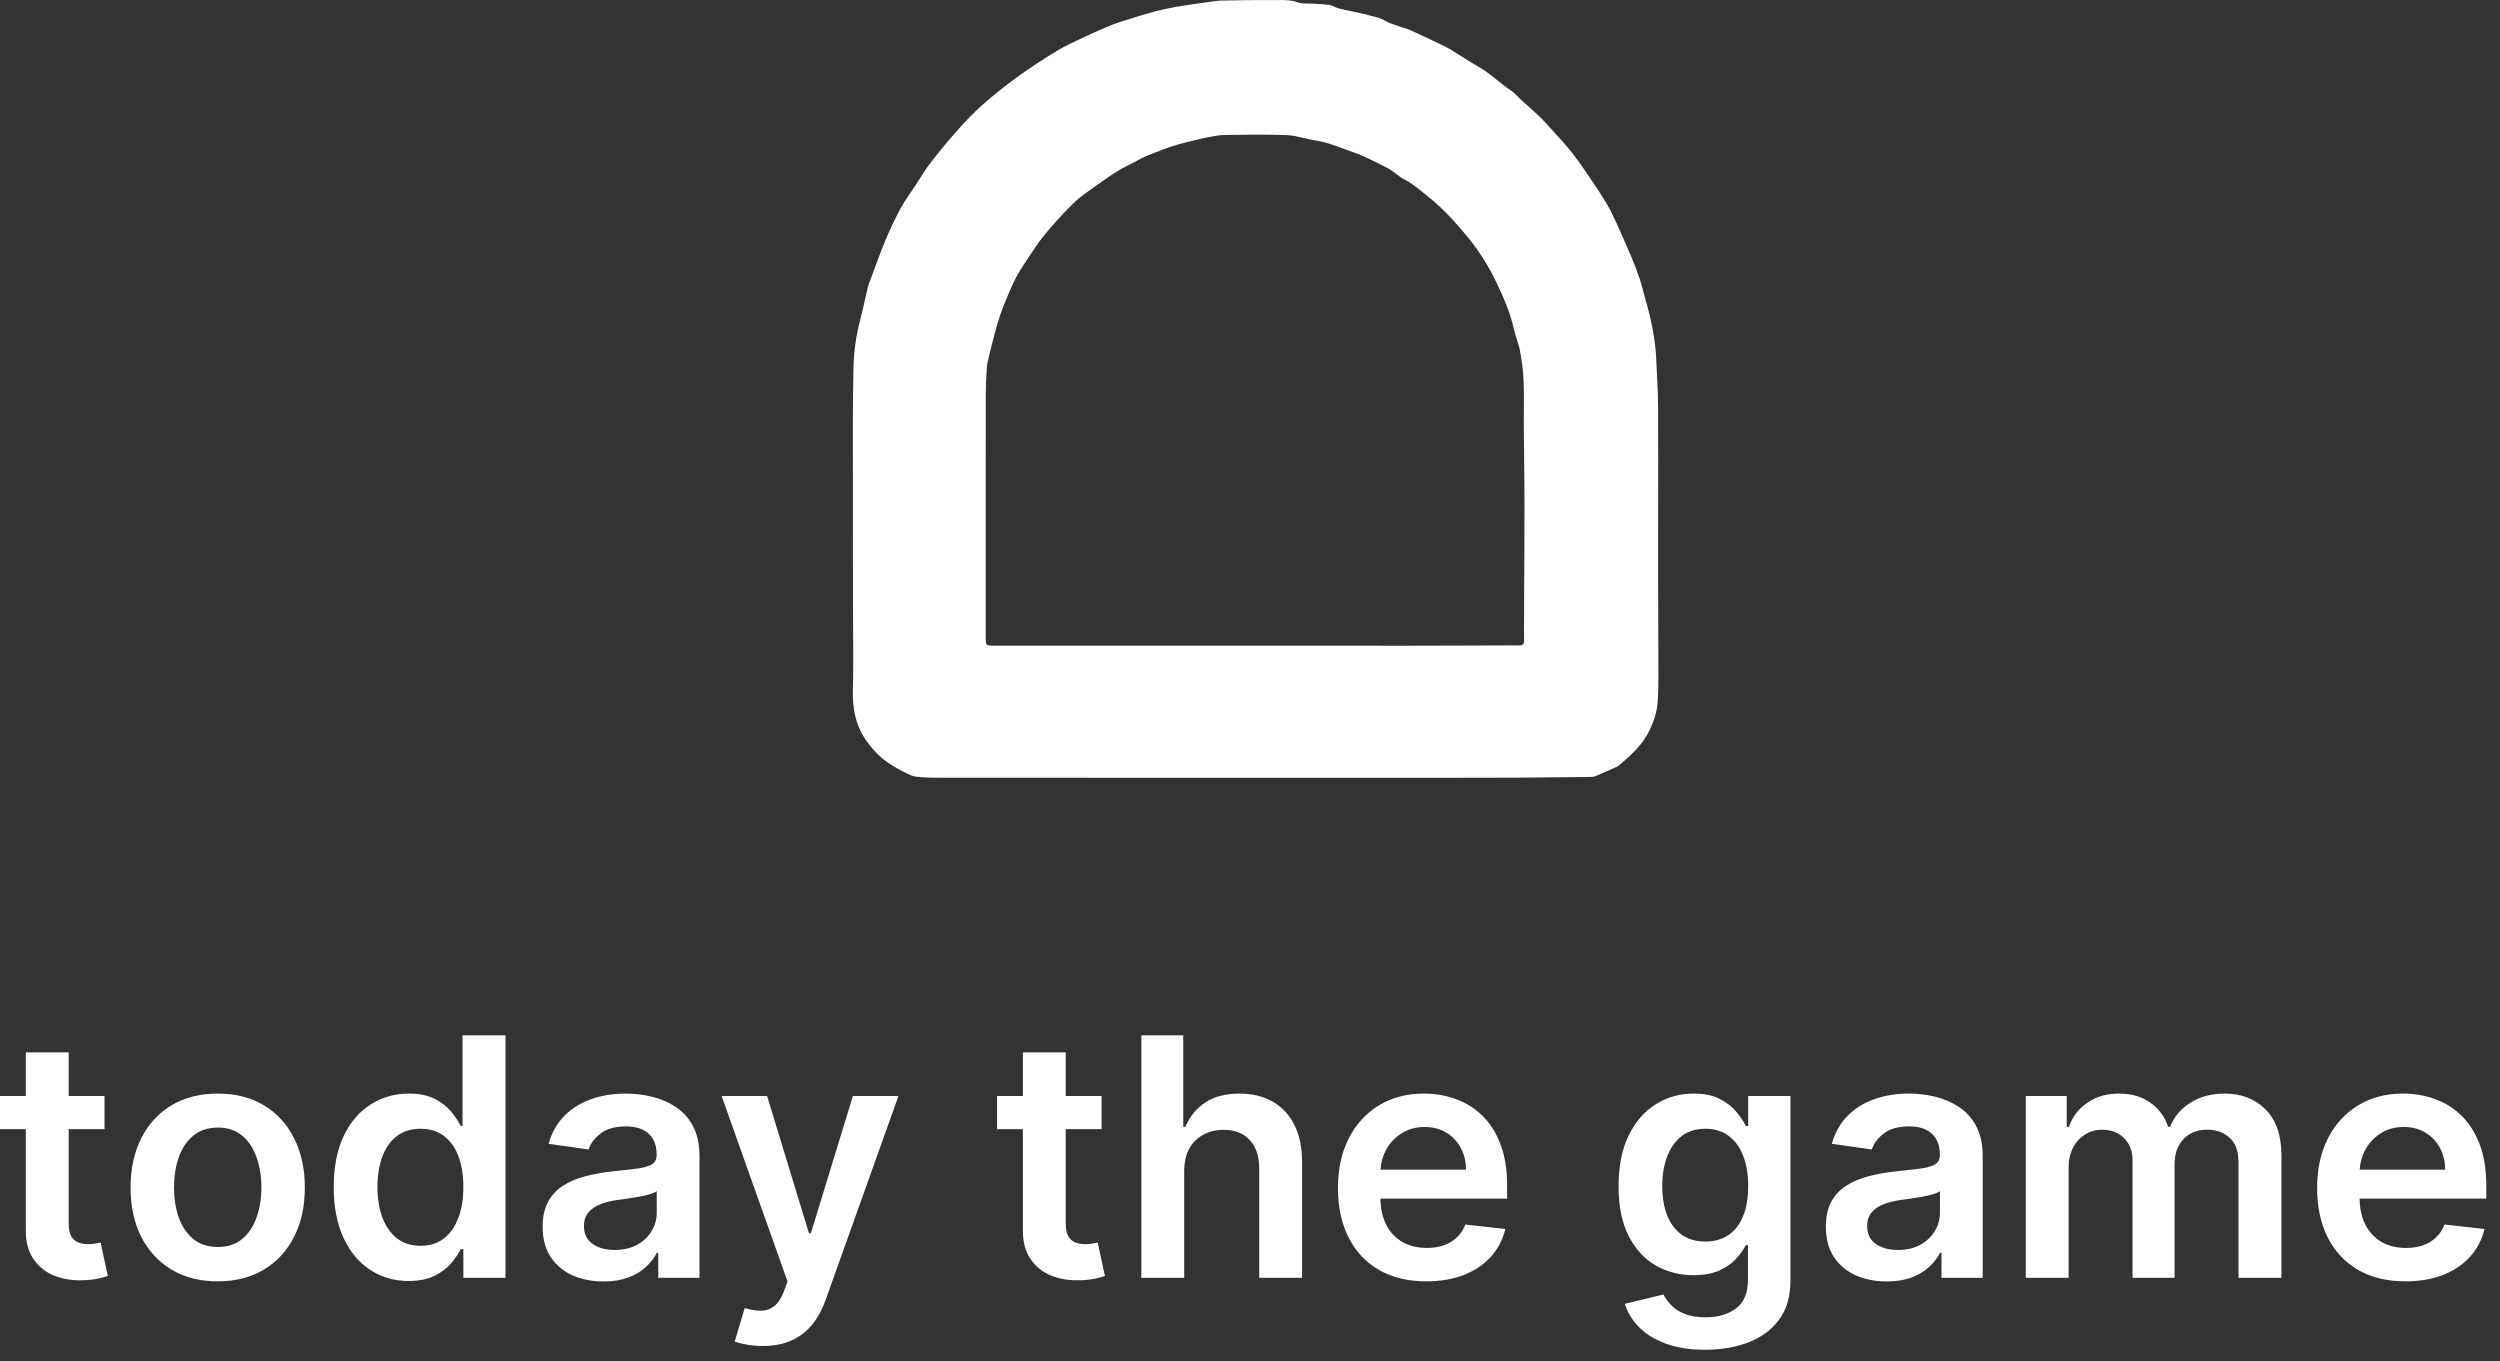 <svg width="90" height="49" viewBox="0 0 90 49" fill="none" xmlns="http://www.w3.org/2000/svg">
<rect x="0" y="0" width="90" height="49" fill="#333333" stroke="none"/>
<path fill-rule="evenodd" clip-rule="evenodd" d="M42.515 28H42.521H51.913C52.06 28 52.206 28 52.353 28C53.085 28 53.818 28 54.55 27.996C55.336 27.992 56.123 27.983 56.91 27.974C57.04 27.972 57.17 27.971 57.3 27.969C57.346 27.969 57.394 27.961 57.437 27.943C57.66 27.848 57.882 27.75 58.103 27.651C58.115 27.646 58.126 27.641 58.138 27.636C58.187 27.614 58.238 27.592 58.278 27.559C58.719 27.188 59.144 26.806 59.394 26.268C59.539 25.957 59.647 25.636 59.673 25.296C59.702 24.945 59.702 24.591 59.702 24.237C59.702 23.612 59.699 22.988 59.697 22.363C59.695 21.738 59.692 21.113 59.692 20.488C59.692 19.841 59.693 19.193 59.694 18.545C59.695 17.25 59.697 15.955 59.692 14.66C59.691 14.29 59.673 13.921 59.654 13.551C59.644 13.361 59.634 13.171 59.627 12.981C59.598 12.21 59.438 11.462 59.221 10.725C59.194 10.635 59.171 10.544 59.147 10.453C59.113 10.321 59.08 10.189 59.036 10.061C58.944 9.786 58.842 9.513 58.728 9.247L58.694 9.168C58.471 8.65 58.248 8.132 58.001 7.627C57.852 7.325 57.663 7.041 57.475 6.759L57.467 6.747C57.444 6.712 57.42 6.676 57.396 6.64C57.144 6.26 56.89 5.88 56.609 5.52C56.398 5.25 56.165 4.995 55.932 4.74C55.844 4.644 55.756 4.549 55.669 4.452C55.57 4.34 55.466 4.232 55.356 4.131C55.228 4.012 55.097 3.896 54.967 3.781C54.901 3.723 54.836 3.665 54.771 3.607C54.769 3.606 54.767 3.603 54.765 3.601C54.764 3.6 54.763 3.598 54.761 3.596C54.721 3.559 54.683 3.52 54.645 3.481C54.56 3.395 54.475 3.309 54.377 3.245C54.204 3.133 54.044 3.004 53.884 2.874C53.671 2.703 53.458 2.531 53.215 2.398C53.017 2.289 52.826 2.166 52.636 2.043C52.512 1.963 52.387 1.882 52.261 1.806C52.144 1.735 52.019 1.674 51.896 1.614C51.863 1.598 51.831 1.582 51.799 1.566C51.682 1.508 51.564 1.453 51.447 1.398L51.405 1.379C51.358 1.357 51.31 1.334 51.263 1.312C51.099 1.235 50.934 1.157 50.768 1.084C50.703 1.056 50.635 1.034 50.567 1.013C50.536 1.004 50.505 0.994 50.475 0.984C50.329 0.934 50.184 0.885 50.039 0.834C50.017 0.826 49.995 0.815 49.973 0.803C49.962 0.797 49.95 0.791 49.939 0.785C49.907 0.77 49.876 0.754 49.844 0.737C49.773 0.7 49.701 0.662 49.626 0.64C49.382 0.57 49.135 0.511 48.888 0.454C48.789 0.431 48.69 0.411 48.59 0.391C48.46 0.364 48.33 0.338 48.201 0.305C48.147 0.292 48.096 0.268 48.045 0.245C47.983 0.216 47.923 0.188 47.858 0.178C47.725 0.157 47.589 0.15 47.454 0.144C47.391 0.141 47.328 0.138 47.266 0.133C47.208 0.129 47.149 0.128 47.089 0.127C46.956 0.126 46.822 0.125 46.705 0.081C46.485 -0 46.264 0.001 46.044 0.002C45.994 0.003 45.944 0.003 45.895 0.002C45.434 -0.004 44.974 0.004 44.513 0.012C44.359 0.014 44.206 0.017 44.052 0.019C43.962 0.02 43.872 0.022 43.783 0.034C43.693 0.047 43.602 0.059 43.511 0.072C43.14 0.124 42.769 0.175 42.399 0.236C42.135 0.279 41.873 0.338 41.613 0.403C41.398 0.457 41.185 0.522 40.974 0.588C40.948 0.596 40.921 0.604 40.895 0.612C40.835 0.631 40.774 0.649 40.714 0.668C40.495 0.734 40.276 0.8 40.064 0.883C39.724 1.017 39.388 1.168 39.057 1.323C39.015 1.343 38.973 1.363 38.931 1.383C38.63 1.523 38.329 1.663 38.047 1.833C37.577 2.116 37.113 2.418 36.667 2.74C36.225 3.06 35.795 3.397 35.387 3.758C35.046 4.06 34.731 4.395 34.428 4.736C34.086 5.123 33.756 5.523 33.445 5.936C33.314 6.111 33.197 6.296 33.08 6.481C32.98 6.638 32.881 6.796 32.773 6.947C32.436 7.417 32.187 7.935 31.956 8.46C31.791 8.838 31.648 9.225 31.505 9.612C31.444 9.776 31.384 9.94 31.322 10.103C31.317 10.114 31.313 10.126 31.309 10.137C31.283 10.205 31.257 10.273 31.241 10.344C31.207 10.487 31.175 10.63 31.143 10.773C31.084 11.038 31.025 11.302 30.956 11.563C30.812 12.11 30.738 12.664 30.726 13.226C30.712 13.875 30.703 14.527 30.703 15.177C30.702 16.938 30.704 18.699 30.706 20.461C30.707 20.901 30.708 21.342 30.708 21.782C30.708 22.082 30.71 22.382 30.712 22.682C30.718 23.405 30.723 24.129 30.703 24.852C30.686 25.532 30.813 26.154 31.218 26.707C31.452 27.028 31.726 27.312 32.068 27.522L32.09 27.536C32.222 27.618 32.355 27.7 32.494 27.767C32.525 27.782 32.555 27.798 32.586 27.813C32.715 27.879 32.847 27.946 32.983 27.961C33.318 27.999 33.661 27.999 34.001 27.999C36.836 28 39.672 28 42.507 28H42.515ZM35.486 18.163V22.981C35.486 23.226 35.502 23.243 35.755 23.243H38.803H42.516H46.329C46.971 23.243 47.614 23.244 48.256 23.244C49.06 23.246 49.863 23.247 50.666 23.246C51.4 23.245 52.134 23.243 52.868 23.24C53.48 23.238 54.092 23.235 54.703 23.234C54.813 23.234 54.863 23.184 54.867 23.086C54.869 23.018 54.868 22.95 54.866 22.882C54.865 22.841 54.864 22.801 54.864 22.76C54.866 22.284 54.868 21.808 54.87 21.333C54.876 20.262 54.881 19.192 54.881 18.122C54.881 17.519 54.874 16.916 54.867 16.314C54.863 15.969 54.86 15.625 54.857 15.28C54.856 15.092 54.857 14.905 54.859 14.717C54.862 14.381 54.865 14.046 54.851 13.711C54.836 13.347 54.785 12.982 54.72 12.623C54.695 12.487 54.651 12.354 54.608 12.222C54.569 12.105 54.53 11.988 54.505 11.869C54.376 11.27 54.131 10.712 53.87 10.166C53.597 9.597 53.262 9.056 52.863 8.566C52.444 8.054 52.001 7.563 51.486 7.139C51.455 7.113 51.424 7.087 51.393 7.062C51.102 6.82 50.812 6.581 50.47 6.412C50.449 6.402 50.431 6.387 50.412 6.372C50.401 6.363 50.39 6.354 50.379 6.346C50.333 6.314 50.288 6.28 50.243 6.247C50.141 6.17 50.038 6.092 49.925 6.036C49.843 5.996 49.762 5.954 49.681 5.913C49.404 5.772 49.127 5.631 48.833 5.523C48.692 5.471 48.551 5.42 48.411 5.369C48.336 5.342 48.261 5.315 48.187 5.288C47.913 5.188 47.644 5.098 47.355 5.056C47.214 5.035 47.075 5.002 46.936 4.969C46.734 4.92 46.533 4.872 46.33 4.865C45.631 4.837 44.931 4.847 44.232 4.857C44.175 4.858 44.119 4.859 44.062 4.86C43.888 4.862 43.713 4.896 43.54 4.931C43.509 4.937 43.479 4.942 43.449 4.948C43.27 4.983 43.094 5.027 42.918 5.071C42.884 5.079 42.85 5.087 42.816 5.096C42.667 5.132 42.518 5.17 42.37 5.213C42.24 5.25 42.112 5.293 41.984 5.34L41.984 5.34C41.734 5.433 41.485 5.526 41.24 5.628C41.158 5.662 41.08 5.706 41.002 5.749C40.964 5.77 40.927 5.791 40.889 5.811C40.822 5.846 40.754 5.88 40.686 5.914C40.535 5.989 40.384 6.065 40.24 6.154C39.969 6.321 39.709 6.507 39.452 6.693C39.391 6.737 39.329 6.78 39.268 6.823C39.051 6.975 38.835 7.127 38.649 7.311C38.267 7.686 37.903 8.085 37.565 8.501C37.374 8.737 37.206 8.994 37.039 9.25C36.967 9.362 36.895 9.473 36.82 9.583C36.549 9.983 36.366 10.428 36.184 10.871L36.173 10.897C36.068 11.154 35.976 11.417 35.898 11.683C35.808 11.99 35.731 12.303 35.654 12.614C35.642 12.662 35.631 12.709 35.619 12.757C35.615 12.771 35.612 12.785 35.609 12.799C35.573 12.945 35.536 13.092 35.526 13.241C35.502 13.57 35.488 13.9 35.488 14.23C35.485 15.166 35.486 16.102 35.486 17.038C35.486 17.411 35.486 17.784 35.486 18.157C35.486 18.159 35.486 18.161 35.486 18.163ZM3.763 40.648V39.455H2.472V37.886H0.929V39.455H0V40.648H0.929V44.287C0.926 44.696 1.014 45.037 1.193 45.31C1.375 45.582 1.621 45.784 1.93 45.915C2.24 46.043 2.588 46.101 2.974 46.09C3.193 46.084 3.378 46.064 3.528 46.03C3.682 45.996 3.8 45.965 3.882 45.936L3.622 44.73C3.58 44.742 3.517 44.754 3.435 44.769C3.355 44.783 3.267 44.79 3.17 44.79C3.043 44.79 2.926 44.77 2.821 44.73C2.716 44.69 2.631 44.617 2.565 44.508C2.503 44.398 2.472 44.239 2.472 44.031V40.648H3.763ZM6.176 45.706C6.645 45.987 7.199 46.128 7.838 46.128C8.477 46.128 9.031 45.987 9.5 45.706C9.968 45.425 10.331 45.031 10.586 44.526C10.845 44.02 10.974 43.429 10.974 42.753C10.974 42.077 10.845 41.484 10.586 40.976C10.331 40.467 9.968 40.072 9.5 39.791C9.031 39.51 8.477 39.369 7.838 39.369C7.199 39.369 6.645 39.51 6.176 39.791C5.707 40.072 5.343 40.467 5.085 40.976C4.829 41.484 4.701 42.077 4.701 42.753C4.701 43.429 4.829 44.02 5.085 44.526C5.343 45.031 5.707 45.425 6.176 45.706ZM8.716 44.606C8.483 44.797 8.193 44.892 7.846 44.892C7.491 44.892 7.196 44.797 6.96 44.606C6.727 44.413 6.552 44.155 6.436 43.831C6.322 43.507 6.265 43.146 6.265 42.749C6.265 42.348 6.322 41.986 6.436 41.662C6.552 41.335 6.727 41.075 6.96 40.882C7.196 40.689 7.491 40.592 7.846 40.592C8.193 40.592 8.483 40.689 8.716 40.882C8.949 41.075 9.122 41.335 9.235 41.662C9.352 41.986 9.41 42.348 9.41 42.749C9.41 43.146 9.352 43.507 9.235 43.831C9.122 44.155 8.949 44.413 8.716 44.606ZM13.332 45.719C13.738 45.983 14.198 46.115 14.712 46.115C15.087 46.115 15.398 46.053 15.646 45.928C15.893 45.803 16.092 45.652 16.242 45.476C16.393 45.297 16.508 45.128 16.587 44.969H16.681V46H18.198V37.273H16.651V40.537H16.587C16.508 40.378 16.396 40.209 16.251 40.03C16.106 39.848 15.91 39.693 15.663 39.565C15.415 39.435 15.1 39.369 14.717 39.369C14.214 39.369 13.758 39.499 13.349 39.757C12.94 40.013 12.614 40.392 12.373 40.895C12.134 41.395 12.015 42.008 12.015 42.736C12.015 43.455 12.133 44.065 12.369 44.568C12.604 45.071 12.925 45.455 13.332 45.719ZM15.978 44.585C15.748 44.761 15.47 44.849 15.143 44.849C14.805 44.849 14.519 44.758 14.286 44.577C14.056 44.392 13.881 44.141 13.762 43.822C13.646 43.501 13.587 43.136 13.587 42.727C13.587 42.321 13.646 41.96 13.762 41.645C13.879 41.33 14.052 41.082 14.282 40.903C14.512 40.724 14.799 40.635 15.143 40.635C15.475 40.635 15.755 40.722 15.982 40.895C16.212 41.068 16.386 41.311 16.502 41.624C16.621 41.936 16.681 42.304 16.681 42.727C16.681 43.151 16.621 43.521 16.502 43.84C16.383 44.158 16.208 44.406 15.978 44.585ZM20.605 45.91C20.937 46.058 21.311 46.132 21.726 46.132C22.066 46.132 22.363 46.085 22.616 45.992C22.872 45.895 23.084 45.769 23.251 45.612C23.422 45.453 23.554 45.283 23.647 45.101H23.698V46H25.181V41.619C25.181 41.185 25.102 40.822 24.943 40.533C24.787 40.243 24.579 40.014 24.321 39.847C24.062 39.676 23.777 39.554 23.464 39.48C23.152 39.406 22.838 39.369 22.522 39.369C22.065 39.369 21.647 39.438 21.27 39.574C20.892 39.707 20.572 39.909 20.311 40.179C20.049 40.446 19.862 40.778 19.748 41.176L21.189 41.381C21.265 41.156 21.413 40.962 21.632 40.797C21.853 40.632 22.153 40.55 22.531 40.55C22.889 40.55 23.163 40.638 23.353 40.814C23.544 40.99 23.639 41.239 23.639 41.56V41.585C23.639 41.733 23.584 41.842 23.473 41.913C23.365 41.981 23.191 42.033 22.953 42.067C22.714 42.098 22.403 42.133 22.02 42.173C21.701 42.207 21.393 42.263 21.095 42.34C20.799 42.413 20.534 42.523 20.298 42.668C20.062 42.812 19.876 43.006 19.74 43.247C19.603 43.489 19.535 43.794 19.535 44.163C19.535 44.592 19.63 44.953 19.821 45.246C20.014 45.538 20.275 45.76 20.605 45.91ZM22.931 44.815C22.704 44.938 22.436 44.999 22.126 44.999C21.805 44.999 21.541 44.926 21.334 44.781C21.126 44.636 21.022 44.422 21.022 44.138C21.022 43.939 21.075 43.777 21.18 43.652C21.285 43.524 21.429 43.425 21.61 43.354C21.792 43.283 21.998 43.231 22.228 43.2C22.331 43.186 22.451 43.169 22.591 43.149C22.73 43.129 22.87 43.106 23.012 43.081C23.154 43.055 23.282 43.026 23.396 42.992C23.512 42.957 23.595 42.92 23.643 42.881V43.652C23.643 43.894 23.581 44.117 23.456 44.321C23.334 44.526 23.159 44.69 22.931 44.815ZM26.873 48.403C27.052 48.438 27.247 48.455 27.457 48.455C27.86 48.455 28.207 48.388 28.497 48.254C28.789 48.124 29.037 47.933 29.238 47.683C29.44 47.436 29.602 47.139 29.724 46.793L32.345 39.455H30.704L29.191 44.398H29.123L27.615 39.455H25.978L28.352 46.136L28.22 46.49C28.126 46.737 28.011 46.913 27.875 47.019C27.741 47.126 27.586 47.182 27.41 47.185C27.234 47.188 27.034 47.156 26.809 47.091L26.451 48.293C26.556 48.335 26.697 48.372 26.873 48.403ZM39.657 40.648V39.455H38.366V37.886H36.824V39.455H35.895V40.648H36.824V44.287C36.821 44.696 36.909 45.037 37.088 45.31C37.27 45.582 37.515 45.784 37.825 45.915C38.135 46.043 38.483 46.101 38.869 46.09C39.088 46.084 39.272 46.064 39.423 46.03C39.576 45.996 39.694 45.965 39.777 45.936L39.517 44.73C39.474 44.742 39.412 44.754 39.329 44.769C39.25 44.783 39.162 44.79 39.065 44.79C38.937 44.79 38.821 44.77 38.716 44.73C38.61 44.69 38.525 44.617 38.46 44.508C38.397 44.398 38.366 44.239 38.366 44.031V40.648H39.657ZM42.631 46V42.165C42.631 41.849 42.69 41.581 42.81 41.359C42.932 41.138 43.099 40.969 43.312 40.852C43.528 40.733 43.773 40.673 44.045 40.673C44.452 40.673 44.767 40.797 44.992 41.044C45.219 41.288 45.332 41.631 45.332 42.071V46H46.875V41.832C46.875 41.304 46.781 40.856 46.594 40.49C46.409 40.124 46.148 39.845 45.81 39.655C45.472 39.465 45.075 39.369 44.621 39.369C44.121 39.369 43.709 39.477 43.385 39.693C43.064 39.906 42.827 40.197 42.673 40.567H42.597V37.273H41.088V46H42.631ZM49.645 45.719C50.122 45.992 50.689 46.128 51.345 46.128C51.854 46.128 52.305 46.051 52.7 45.898C53.095 45.742 53.419 45.523 53.672 45.242C53.928 44.957 54.101 44.625 54.192 44.244L52.751 44.082C52.683 44.267 52.582 44.422 52.449 44.547C52.315 44.672 52.158 44.767 51.976 44.832C51.794 44.895 51.591 44.926 51.367 44.926C51.031 44.926 50.739 44.855 50.489 44.713C50.239 44.568 50.044 44.361 49.905 44.091C49.77 43.827 49.701 43.514 49.696 43.149H54.256V42.676C54.256 42.102 54.176 41.608 54.017 41.193C53.858 40.776 53.639 40.432 53.361 40.162C53.085 39.892 52.767 39.693 52.406 39.565C52.048 39.435 51.668 39.369 51.264 39.369C50.639 39.369 50.095 39.513 49.632 39.8C49.169 40.084 48.808 40.481 48.55 40.993C48.294 41.501 48.166 42.092 48.166 42.766C48.166 43.45 48.294 44.045 48.55 44.551C48.805 45.054 49.17 45.443 49.645 45.719ZM49.699 42.109C49.714 41.853 49.78 41.616 49.896 41.398C50.03 41.151 50.216 40.952 50.455 40.801C50.693 40.648 50.97 40.571 51.285 40.571C51.581 40.571 51.84 40.638 52.061 40.771C52.285 40.905 52.46 41.088 52.585 41.321C52.71 41.551 52.774 41.814 52.777 42.109H49.699ZM59.956 48.365C60.354 48.516 60.83 48.591 61.384 48.591C61.972 48.591 62.498 48.5 62.961 48.318C63.424 48.136 63.789 47.862 64.056 47.496C64.323 47.129 64.456 46.666 64.456 46.106V39.455H62.935V40.537H62.85C62.773 40.378 62.661 40.209 62.513 40.03C62.365 39.848 62.166 39.693 61.916 39.565C61.669 39.435 61.354 39.369 60.971 39.369C60.468 39.369 60.012 39.499 59.603 39.757C59.194 40.013 58.868 40.389 58.627 40.886C58.388 41.381 58.269 41.987 58.269 42.706C58.269 43.419 58.388 44.013 58.627 44.487C58.868 44.959 59.192 45.314 59.598 45.553C60.008 45.788 60.463 45.906 60.966 45.906C61.341 45.906 61.652 45.849 61.9 45.736C62.15 45.622 62.35 45.481 62.5 45.314C62.654 45.146 62.77 44.983 62.85 44.824H62.926V46.064C62.926 46.547 62.783 46.894 62.496 47.104C62.209 47.317 61.847 47.423 61.409 47.423C61.1 47.423 60.843 47.381 60.638 47.295C60.436 47.213 60.276 47.108 60.157 46.98C60.037 46.855 59.946 46.729 59.884 46.601L58.495 46.938C58.588 47.242 58.756 47.519 58.998 47.769C59.239 48.019 59.559 48.217 59.956 48.365ZM62.232 44.457C62.002 44.617 61.723 44.696 61.397 44.696C61.059 44.696 60.773 44.614 60.54 44.449C60.31 44.281 60.135 44.048 60.016 43.75C59.9 43.449 59.841 43.098 59.841 42.697C59.841 42.303 59.9 41.95 60.016 41.641C60.133 41.328 60.306 41.082 60.536 40.903C60.766 40.724 61.053 40.635 61.397 40.635C61.729 40.635 62.009 40.722 62.236 40.895C62.466 41.065 62.64 41.305 62.756 41.615C62.875 41.925 62.935 42.285 62.935 42.697C62.935 43.115 62.875 43.473 62.756 43.771C62.637 44.07 62.462 44.298 62.232 44.457ZM66.8 45.91C67.132 46.058 67.506 46.132 67.921 46.132C68.262 46.132 68.559 46.085 68.811 45.992C69.067 45.895 69.279 45.769 69.446 45.612C69.617 45.453 69.749 45.283 69.843 45.101H69.894V46H71.377V41.619C71.377 41.185 71.297 40.822 71.138 40.533C70.982 40.243 70.775 40.014 70.516 39.847C70.257 39.676 69.972 39.554 69.659 39.48C69.347 39.406 69.033 39.369 68.718 39.369C68.26 39.369 67.843 39.438 67.465 39.574C67.087 39.707 66.767 39.909 66.506 40.179C66.245 40.446 66.057 40.778 65.944 41.176L67.384 41.381C67.461 41.156 67.608 40.962 67.827 40.797C68.049 40.632 68.348 40.55 68.726 40.55C69.084 40.55 69.358 40.638 69.549 40.814C69.739 40.99 69.834 41.239 69.834 41.56V41.585C69.834 41.733 69.779 41.842 69.668 41.913C69.56 41.981 69.387 42.033 69.148 42.067C68.909 42.098 68.598 42.133 68.215 42.173C67.897 42.207 67.588 42.263 67.29 42.34C66.995 42.413 66.729 42.523 66.493 42.668C66.257 42.812 66.071 43.006 65.935 43.247C65.799 43.489 65.731 43.794 65.731 44.163C65.731 44.592 65.826 44.953 66.016 45.246C66.209 45.538 66.471 45.76 66.8 45.91ZM69.127 44.815C68.9 44.938 68.631 44.999 68.321 44.999C68 44.999 67.736 44.926 67.529 44.781C67.321 44.636 67.218 44.422 67.218 44.138C67.218 43.939 67.27 43.777 67.375 43.652C67.481 43.524 67.624 43.425 67.806 43.354C67.988 43.283 68.194 43.231 68.424 43.2C68.526 43.186 68.647 43.169 68.786 43.149C68.925 43.129 69.066 43.106 69.208 43.081C69.35 43.055 69.478 43.026 69.591 42.992C69.708 42.957 69.79 42.92 69.838 42.881V43.652C69.838 43.894 69.776 44.117 69.651 44.321C69.529 44.526 69.354 44.69 69.127 44.815ZM74.402 39.455H72.928V46H74.471V42.02C74.471 41.75 74.525 41.514 74.632 41.312C74.74 41.108 74.885 40.95 75.067 40.84C75.249 40.726 75.451 40.669 75.672 40.669C75.999 40.669 76.263 40.77 76.465 40.972C76.669 41.173 76.772 41.443 76.772 41.781V46H78.284V41.918C78.284 41.548 78.388 41.249 78.596 41.019C78.806 40.785 79.097 40.669 79.469 40.669C79.782 40.669 80.046 40.764 80.262 40.955C80.478 41.142 80.586 41.439 80.586 41.845V46H82.132V41.606C82.132 40.876 81.942 40.321 81.561 39.94C81.181 39.56 80.689 39.369 80.087 39.369C79.613 39.369 79.202 39.479 78.856 39.697C78.512 39.913 78.267 40.203 78.123 40.567H78.054C77.929 40.197 77.713 39.906 77.407 39.693C77.103 39.477 76.729 39.369 76.286 39.369C75.848 39.369 75.472 39.476 75.157 39.689C74.841 39.899 74.615 40.192 74.479 40.567H74.402V39.455ZM84.895 45.719C85.372 45.992 85.939 46.128 86.595 46.128C87.104 46.128 87.555 46.051 87.95 45.898C88.345 45.742 88.669 45.523 88.922 45.242C89.178 44.957 89.351 44.625 89.442 44.244L88.001 44.082C87.933 44.267 87.832 44.422 87.699 44.547C87.565 44.672 87.408 44.767 87.226 44.832C87.044 44.895 86.841 44.926 86.617 44.926C86.281 44.926 85.989 44.855 85.739 44.713C85.489 44.568 85.294 44.361 85.155 44.091C85.02 43.827 84.951 43.514 84.946 43.149H89.506V42.676C89.506 42.102 89.426 41.608 89.267 41.193C89.108 40.776 88.889 40.432 88.611 40.162C88.335 39.892 88.017 39.693 87.656 39.565C87.298 39.435 86.918 39.369 86.514 39.369C85.889 39.369 85.345 39.513 84.882 39.8C84.419 40.084 84.058 40.481 83.8 40.993C83.544 41.501 83.416 42.092 83.416 42.766C83.416 43.45 83.544 44.045 83.8 44.551C84.055 45.054 84.421 45.443 84.895 45.719ZM84.949 42.109C84.964 41.853 85.03 41.616 85.146 41.398C85.28 41.151 85.466 40.952 85.704 40.801C85.943 40.648 86.22 40.571 86.535 40.571C86.831 40.571 87.09 40.638 87.311 40.771C87.535 40.905 87.71 41.088 87.835 41.321C87.96 41.551 88.024 41.814 88.027 42.109H84.949Z" fill="white"/>
</svg>
